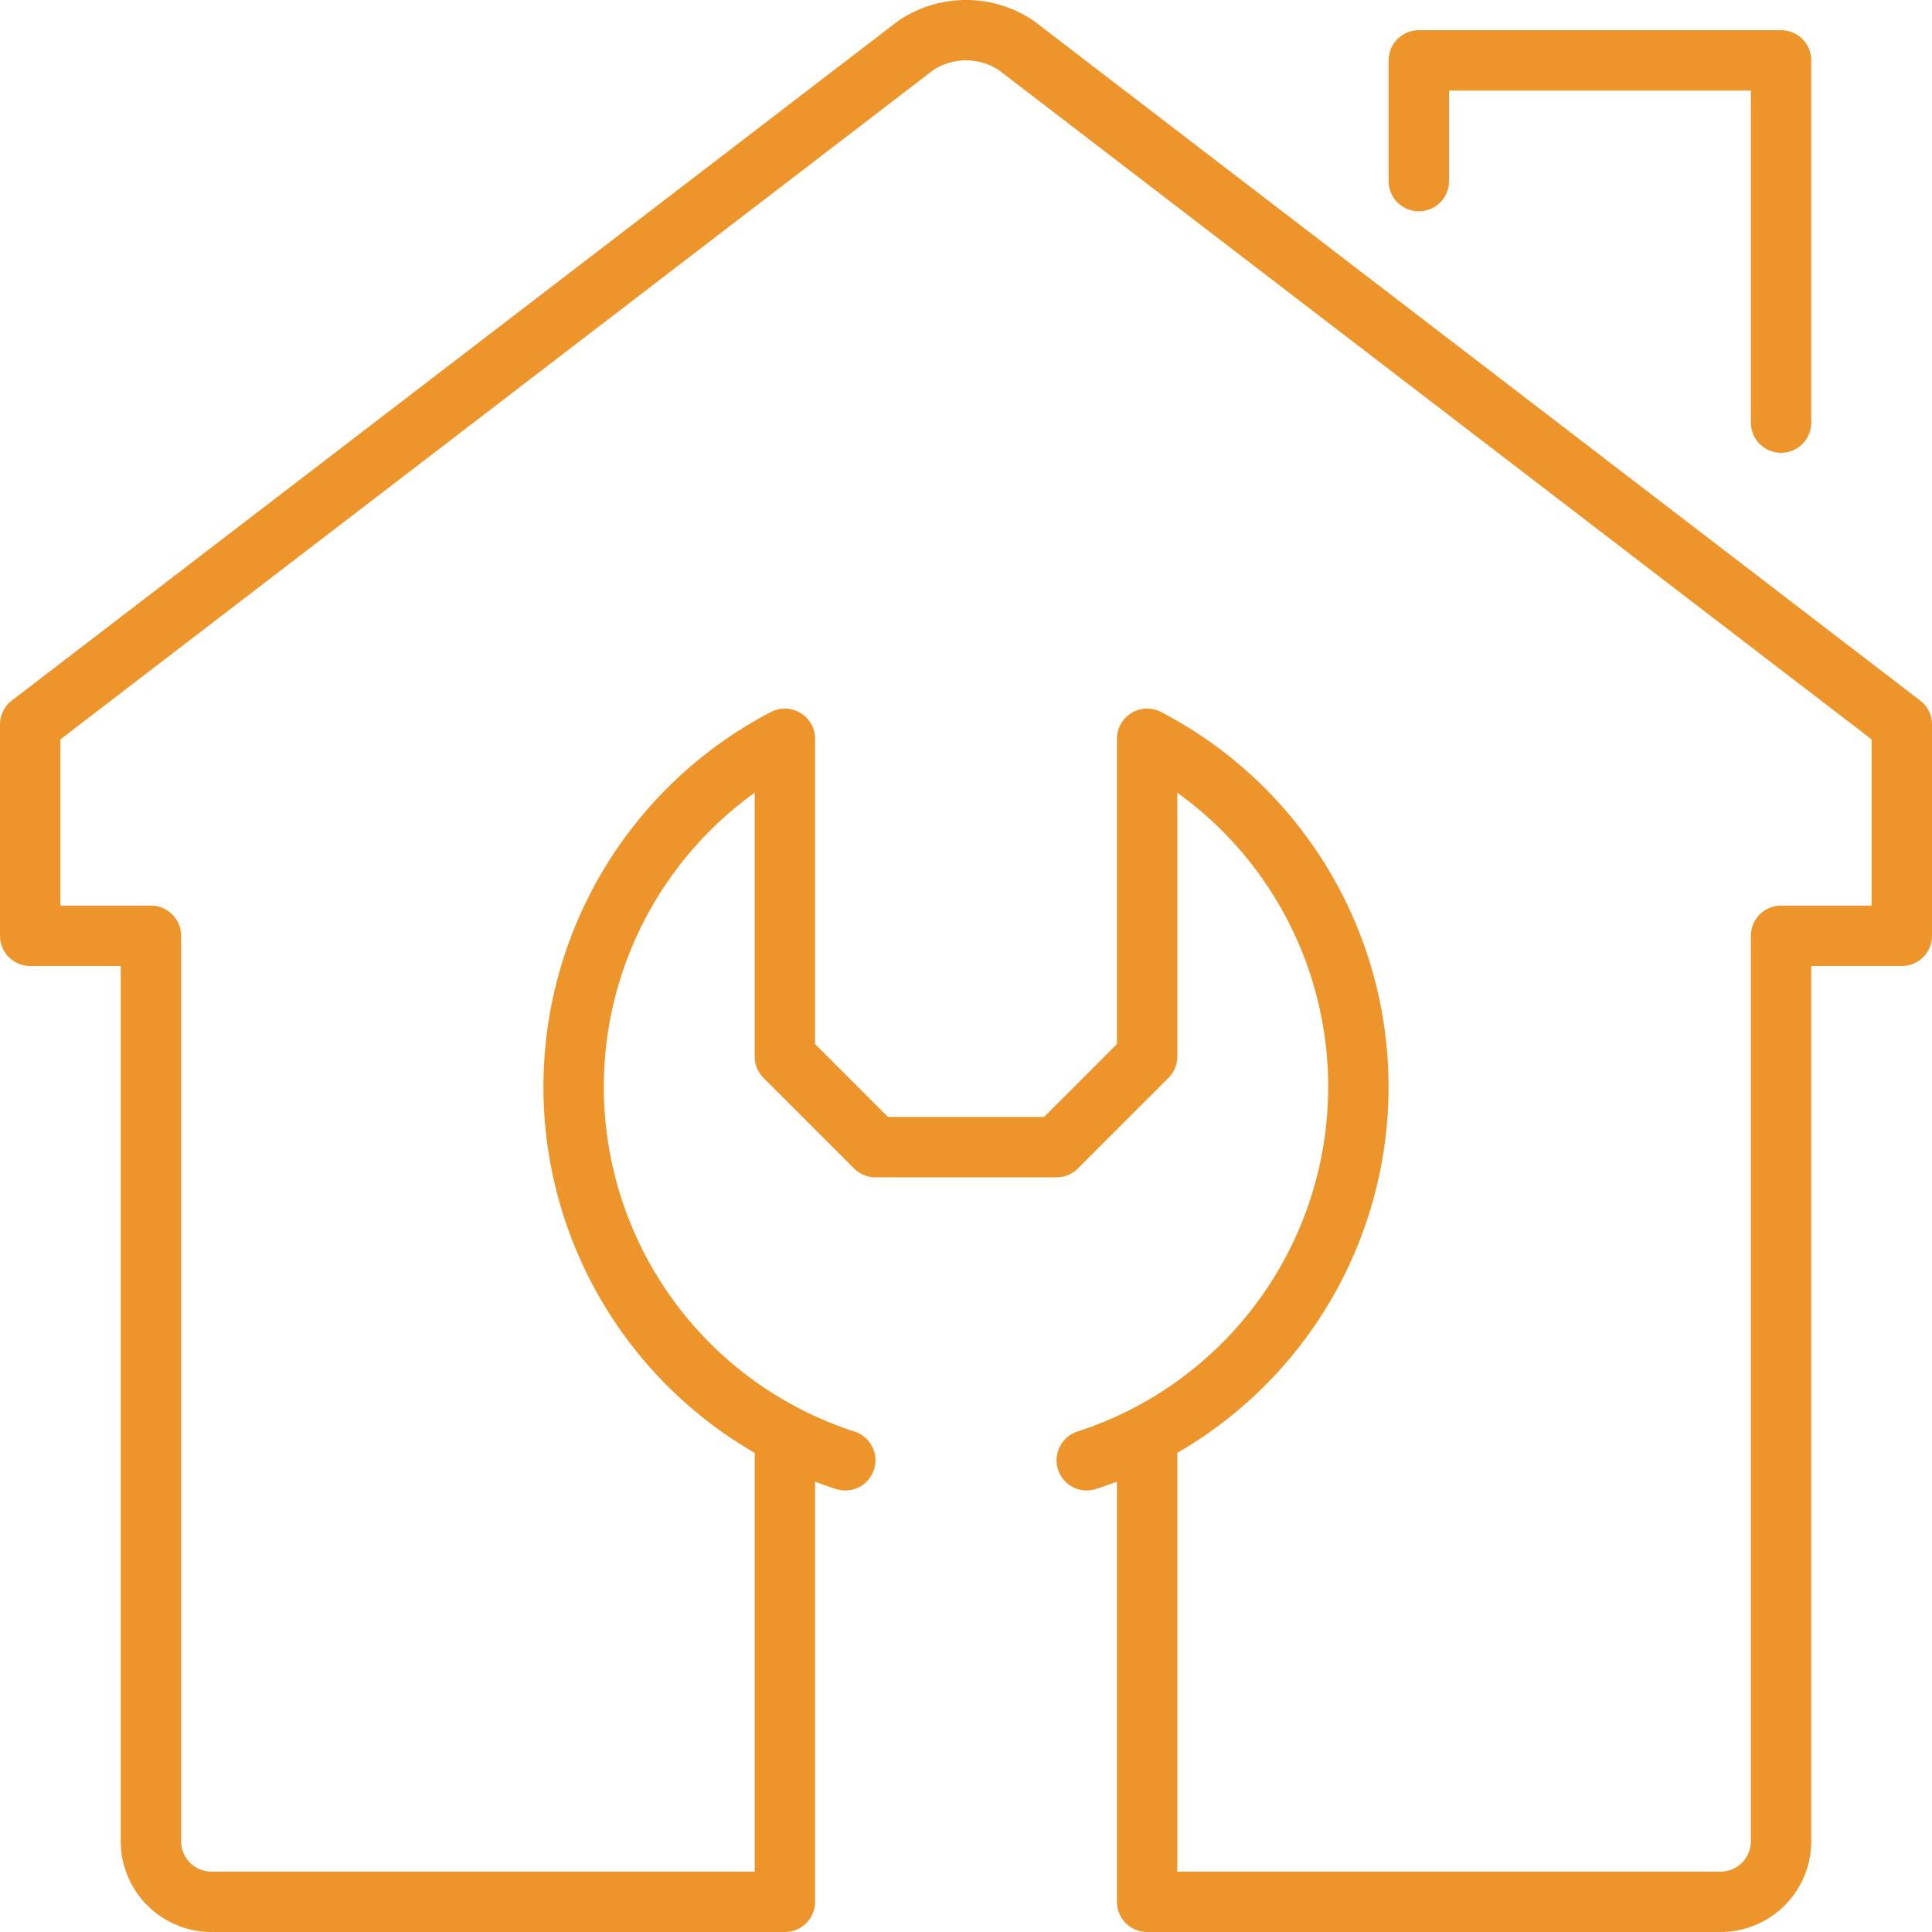 <svg xmlns="http://www.w3.org/2000/svg" width="64" height="64" viewBox="0 0 64 64">
  <g id="repair" transform="translate(-293 -115)">
    <g id="Raggruppa_1234" data-name="Raggruppa 1234">
      <path id="Tracciato_835" data-name="Tracciato 835" d="M331,163v15h19a2.006,2.006,0,0,0,2-2V146h4v-7l-29.335-22.494a2.992,2.992,0,0,0-3.33,0L294,139v7h4v30a2.006,2.006,0,0,0,2,2h19V163" fill="none" stroke="#ed952b" stroke-linecap="round" stroke-linejoin="round" stroke-width="2"/>
      <path id="Tracciato_836" data-name="Tracciato 836" d="M340,121v-4h12v12" fill="none" stroke="#ed952b" stroke-linecap="round" stroke-linejoin="round" stroke-width="2"/>
    </g>
    <path id="Tracciato_837" data-name="Tracciato 837" d="M329,163.373a13,13,0,0,0,2-23.9V150l-3,3h-6l-3-3V139.474a13,13,0,0,0,2,23.9" fill="none" stroke="#ed952b" stroke-linecap="round" stroke-linejoin="round" stroke-width="2"/>
  </g>
</svg>
